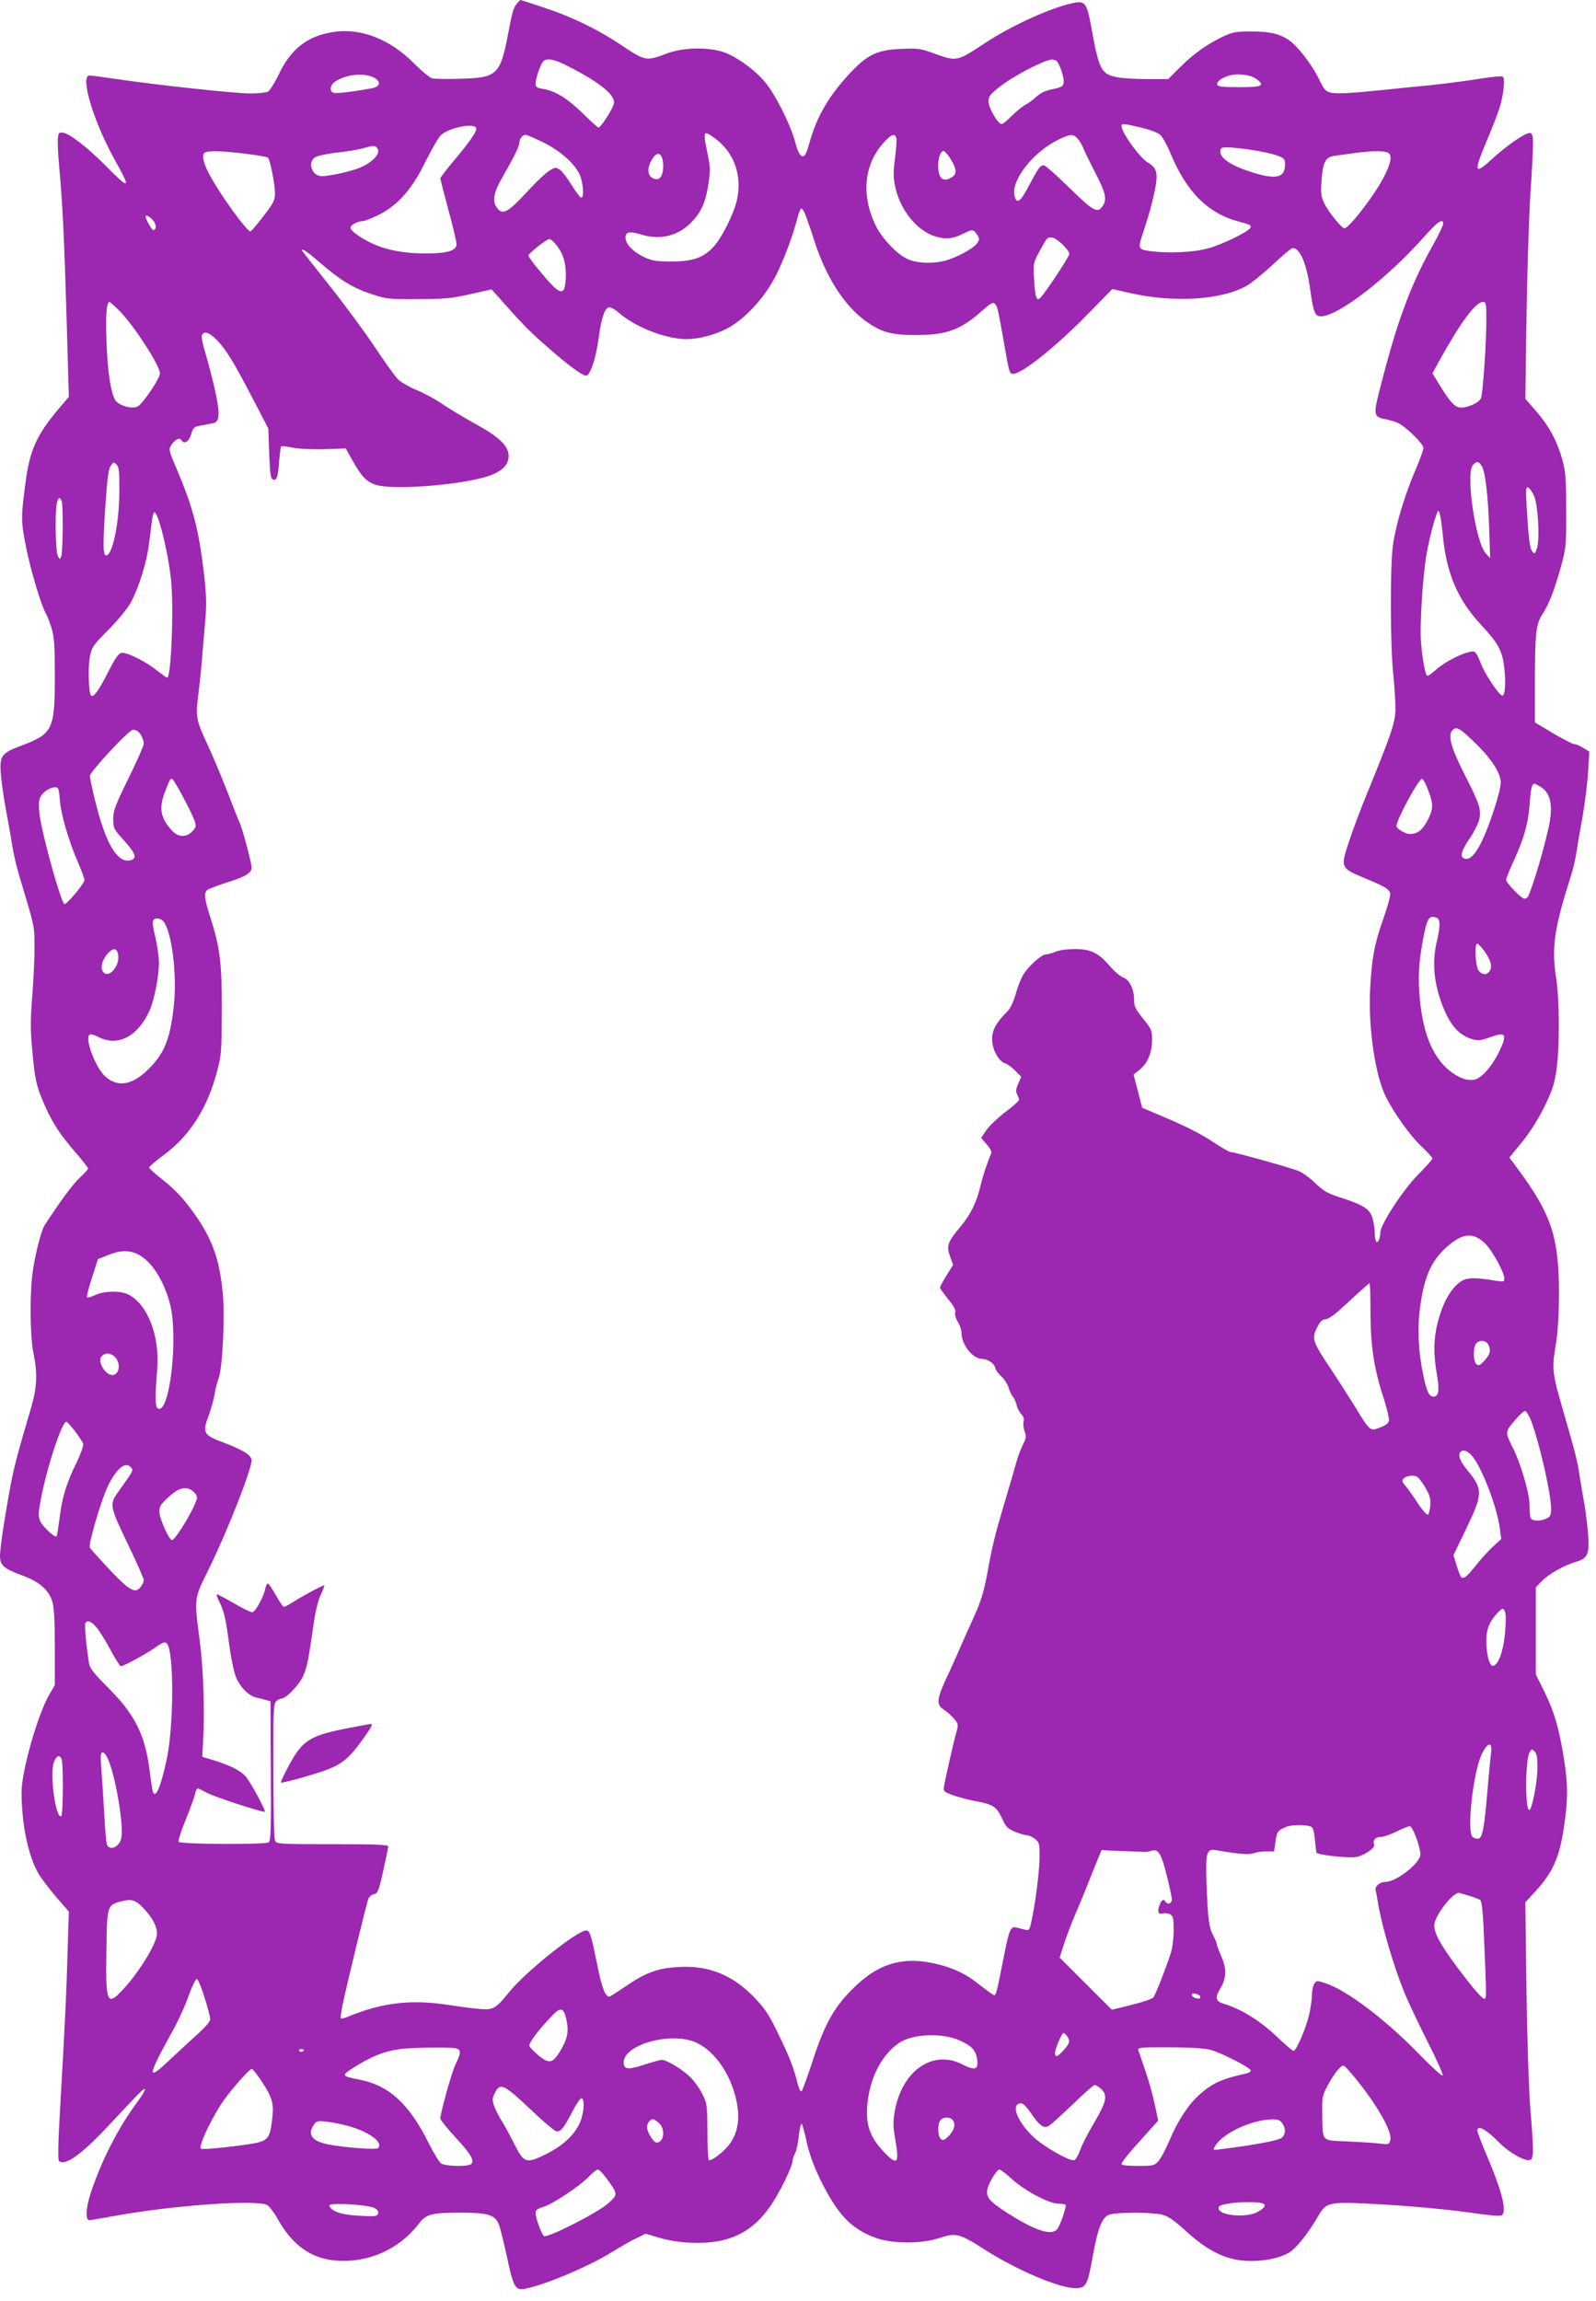<?xml version="1.0" standalone="no"?>
<!DOCTYPE svg PUBLIC "-//W3C//DTD SVG 20010904//EN"
 "http://www.w3.org/TR/2001/REC-SVG-20010904/DTD/svg10.dtd">
<svg version="1.0" xmlns="http://www.w3.org/2000/svg"
 width="888pt" height="1280pt" viewBox="0 0 888 1280"
 preserveAspectRatio="xMidYMid meet">
<g transform="translate(0,1280) scale(0.1,-0.1)"
fill="#9c27b0" stroke="none">
<path d="M2878 12783 c-21 -26 -27 -43 -53 -182 -42 -216 -61 -234 -262 -239
-73 -3 -144 -1 -158 2 -14 3 -60 42 -103 85 -136 136 -299 198 -454 172 -140
-23 -231 -95 -298 -237 -22 -46 -49 -88 -59 -94 -11 -5 -55 -10 -98 -10 -84 0
-521 47 -743 80 -74 11 -143 20 -152 20 -55 0 22 -257 142 -472 91 -162 83
-167 -50 -32 -104 105 -204 182 -241 186 -21 3 -24 -2 -27 -32 -2 -19 1 -89 7
-155 19 -196 29 -417 42 -862 l12 -421 -58 -68 c-118 -140 -158 -226 -181
-394 -28 -207 -28 -225 0 -370 26 -131 87 -335 112 -375 7 -11 21 -47 31 -80
15 -50 18 -96 18 -270 0 -296 -11 -318 -191 -385 -105 -40 -116 -55 -110 -150
3 -41 16 -136 30 -210 14 -74 30 -166 36 -205 6 -38 22 -106 35 -150 87 -289
87 -286 87 -395 1 -58 -5 -181 -12 -274 -11 -136 -11 -194 -1 -304 15 -168 23
-205 67 -305 44 -102 86 -166 173 -267 39 -45 71 -86 71 -91 0 -5 -21 -28 -46
-51 -38 -35 -109 -131 -196 -265 -20 -32 -55 -171 -68 -273 -15 -123 -12 -351
6 -438 23 -108 20 -190 -11 -297 -104 -354 -104 -358 -150 -634 -14 -84 -25
-173 -25 -196 0 -54 20 -72 127 -111 92 -34 145 -80 164 -144 10 -32 14 -108
14 -255 l0 -210 -33 -57 c-63 -110 -152 -423 -152 -538 0 -178 37 -357 95
-455 15 -26 59 -83 97 -128 l71 -82 -7 -225 c-6 -228 -14 -387 -42 -879 -11
-184 -12 -277 -6 -283 32 -32 126 36 275 195 183 196 197 210 203 204 4 -3
-16 -37 -44 -74 -104 -141 -197 -322 -256 -500 -30 -89 -32 -160 -6 -155 8 1
76 13 150 26 324 58 782 90 837 58 12 -7 38 -41 58 -77 83 -148 187 -221 328
-232 177 -13 349 64 456 204 41 55 72 63 234 63 150 0 190 -12 211 -62 8 -18
28 -98 45 -177 37 -175 48 -194 99 -185 110 20 359 125 487 205 44 27 104 62
134 76 l54 26 76 -23 c48 -14 112 -25 171 -27 227 -11 367 64 477 252 48 82
93 181 93 204 0 9 6 28 14 42 8 15 17 59 21 99 4 39 11 68 16 63 4 -4 17 -51
28 -103 15 -65 38 -130 75 -206 97 -196 172 -275 311 -325 91 -33 254 -33 352
0 90 30 112 25 243 -59 183 -118 422 -220 514 -220 58 0 67 16 95 172 29 162
53 223 93 237 41 14 237 14 294 0 34 -9 66 -31 132 -91 120 -110 221 -160 335
-166 92 -5 188 14 243 48 37 24 104 107 154 194 52 89 54 89 373 71 145 -8
348 -27 455 -42 167 -23 195 -25 203 -12 21 31 -11 147 -95 342 -25 60 -46
115 -46 123 0 34 49 8 120 -65 58 -58 147 -108 174 -98 20 8 20 53 0 292 -8
106 -17 378 -21 661 l-6 481 62 67 c90 100 127 183 151 340 25 162 25 250 0
401 -27 165 -53 254 -108 365 l-47 95 0 242 0 242 34 35 c38 39 124 88 190
107 65 19 75 42 67 152 -4 51 -13 128 -21 172 -8 44 -20 113 -26 153 -11 80
-24 129 -92 365 -60 204 -63 232 -42 358 12 70 18 161 19 279 1 324 -39 449
-227 704 l-49 66 71 87 c46 57 90 127 125 198 45 93 55 125 67 210 17 123 16
389 -3 505 -26 169 -11 274 82 565 11 33 24 89 30 125 5 36 21 128 35 205 13
77 28 190 31 252 l7 111 -34 21 c-19 12 -41 21 -50 21 -8 0 -61 27 -117 60
l-102 61 0 242 c1 259 6 307 45 365 33 50 66 136 101 263 27 99 29 114 28 309
0 177 -3 215 -21 281 -30 107 -72 185 -144 269 l-62 71 6 442 c4 243 13 550
21 682 21 328 21 355 -3 355 -26 0 -124 -67 -203 -139 -106 -98 -111 -84 -37
93 28 66 60 148 71 181 24 77 34 170 19 179 -6 4 -66 -2 -133 -13 -68 -11
-193 -27 -278 -36 -85 -8 -198 -19 -250 -25 -175 -18 -257 -23 -292 -16 -32 6
-39 14 -71 79 -41 83 -118 181 -166 214 -53 36 -108 48 -211 48 -82 0 -103 -4
-152 -27 -90 -42 -167 -97 -240 -170 l-68 -68 -119 0 c-66 0 -142 5 -169 11
-86 18 -98 42 -142 288 -22 120 -34 136 -90 126 -119 -22 -338 -120 -491 -219
-169 -111 -162 -110 -299 -61 -68 25 -85 27 -176 23 -132 -6 -186 -31 -278
-128 -122 -129 -190 -245 -231 -390 -8 -30 -19 -61 -24 -69 -17 -27 -39 -2
-56 66 -25 98 -116 278 -175 344 -64 73 -171 146 -240 164 -90 24 -213 19
-295 -11 -125 -46 -118 -48 -278 58 -122 80 -269 150 -417 198 -66 22 -122 40
-124 40 -1 0 -10 -8 -18 -17z m282 -351 c184 -94 267 -163 255 -211 -7 -29
-73 -131 -85 -131 -4 0 -43 35 -86 78 -85 83 -154 126 -221 137 -36 6 -43 10
-43 30 0 27 26 103 41 122 19 22 61 15 139 -25z m2714 32 c18 -7 49 -94 44
-126 -2 -18 -13 -24 -61 -34 -41 -8 -68 -21 -90 -42 -18 -16 -45 -37 -62 -45
-16 -9 -50 -36 -75 -61 -24 -25 -50 -46 -57 -46 -21 0 -73 90 -73 126 0 27 9
39 58 78 73 59 244 149 294 155 3 1 13 -2 22 -5z m-3786 -100 c33 -21 24 -47
-18 -55 -104 -19 -201 -31 -215 -25 -24 9 -18 44 11 63 64 42 171 50 222 17z
m4902 -3 c51 -38 34 -46 -95 -46 -98 0 -120 3 -123 15 -3 17 29 40 73 51 44
12 116 2 145 -20z m-640 -271 c50 -12 94 -29 107 -42 12 -11 36 -55 54 -97 89
-218 210 -339 383 -384 64 -17 71 -21 62 -36 -14 -22 -156 -91 -231 -112 -86
-24 -231 -30 -332 -15 -63 10 -63 12 -28 117 14 41 34 108 44 149 39 156 36
191 -20 224 -48 28 -149 168 -149 206 0 14 13 13 110 -10z m-3700 -6 c0 -21
-42 -81 -129 -183 -39 -47 -71 -89 -71 -93 0 -5 20 -84 45 -176 25 -91 45
-177 45 -190 0 -37 -51 -52 -172 -52 -119 0 -216 18 -296 55 -67 31 -122 71
-122 89 0 14 41 36 69 36 10 0 50 16 89 35 107 54 186 144 261 299 33 66 70
131 84 144 47 44 197 72 197 36z m1327 -53 c109 -79 155 -211 122 -349 -19
-78 -84 -207 -129 -255 -57 -62 -116 -82 -241 -82 -83 1 -102 4 -152 28 -59
30 -97 71 -97 106 0 31 25 36 84 17 113 -35 215 -8 291 76 50 54 73 111 87
208 11 70 10 93 -5 164 -27 131 -25 134 40 87z m-959 -21 c92 -44 173 -114
204 -174 21 -42 30 -127 14 -136 -5 -3 -29 28 -54 68 -24 40 -55 80 -68 88
-22 15 -26 14 -58 -6 -20 -12 -77 -66 -127 -121 -101 -109 -131 -126 -161 -89
-31 38 -23 87 28 175 68 119 94 172 94 193 0 20 18 42 35 42 6 0 48 -18 93
-40z m1969 24 c3 -9 0 -60 -7 -113 -10 -76 -10 -108 0 -156 27 -133 122 -250
226 -281 60 -17 96 -13 156 17 48 24 54 24 74 -6 15 -22 15 -27 1 -48 -18 -28
-114 -80 -177 -97 -71 -19 -160 -15 -213 10 -56 26 -136 110 -170 176 -88 173
-72 350 43 474 40 43 57 49 67 24z m1010 -6 c11 -13 26 -39 33 -58 8 -19 38
-81 67 -137 56 -108 63 -144 37 -181 -28 -40 -51 -27 -184 103 -70 69 -134
125 -142 125 -21 0 -30 -13 -82 -111 -49 -95 -71 -109 -82 -54 -16 85 104 237
239 305 72 36 87 37 114 8z m-3898 -52 c26 -31 -38 -92 -124 -119 -65 -20
-149 -37 -185 -37 -54 0 -81 76 -37 105 12 8 68 20 122 26 55 6 120 17 145 24
60 17 66 17 79 1z m4871 -11 c52 -8 114 -22 138 -31 37 -14 42 -19 42 -48 0
-78 -53 -88 -198 -40 -102 33 -162 74 -162 109 0 23 4 25 43 25 23 0 85 -7
137 -15z m-5606 -20 c65 -8 123 -18 127 -22 12 -12 39 -148 39 -198 0 -39 -8
-55 -63 -126 -34 -45 -67 -84 -73 -86 -18 -6 -179 218 -233 324 -33 64 -40
108 -18 116 22 9 100 7 221 -8z m3920 -22 c38 -58 42 -88 15 -107 -50 -34 -79
-11 -79 64 0 43 14 80 30 80 5 0 21 -17 34 -37z m2446 22 c18 -21 0 -80 -50
-165 -62 -105 -177 -250 -200 -250 -15 0 -88 90 -111 137 -19 40 -21 56 -16
130 8 106 22 130 79 137 24 3 72 10 108 15 108 14 176 13 190 -4z m-4040 -70
c0 -53 -19 -80 -49 -70 -32 10 -42 43 -25 85 8 19 22 41 32 48 24 18 42 -9 42
-63z m794 -277 c9 -24 30 -84 46 -135 64 -200 162 -355 277 -442 94 -70 150
-86 298 -85 168 1 245 31 373 147 33 29 46 36 56 28 15 -13 17 -19 52 -218 28
-164 31 -173 51 -173 48 0 232 146 405 322 l147 150 97 -22 c241 -55 505 -40
647 38 28 15 94 69 148 119 53 51 104 93 112 93 40 0 78 -89 97 -232 18 -126
26 -148 59 -148 97 0 378 218 584 453 66 74 97 94 97 62 0 -9 -28 -67 -63
-129 -123 -221 -197 -424 -293 -804 -33 -129 -30 -143 34 -154 22 -4 55 -14
74 -23 45 -23 138 -115 138 -137 0 -10 -20 -66 -45 -124 -60 -140 -110 -307
-125 -419 -16 -119 -15 -556 2 -715 7 -69 12 -156 12 -195 -1 -76 -21 -134
-158 -470 -36 -88 -82 -210 -102 -272 -46 -140 -45 -143 88 -198 109 -45 135
-60 143 -84 3 -10 -14 -74 -38 -142 -50 -141 -65 -220 -74 -399 -10 -210 29
-476 88 -592 46 -92 134 -215 195 -273 35 -33 64 -65 64 -70 0 -5 -36 -46 -80
-90 -83 -84 -210 -278 -210 -322 0 -12 -3 -28 -6 -37 -12 -31 -24 -15 -25 32
0 26 -6 65 -13 87 -14 48 -53 73 -176 112 -72 23 -94 35 -141 80 -30 29 -71
59 -91 67 -45 19 -356 106 -379 106 -9 0 -54 26 -100 57 -51 35 -145 84 -239
124 l-155 66 -24 93 -24 92 33 26 c44 35 70 94 70 165 0 55 -3 61 -50 120 -43
53 -50 68 -50 105 0 59 -26 112 -61 124 -15 5 -49 34 -75 64 -62 73 -105 94
-194 94 -40 0 -86 -6 -107 -15 -19 -8 -44 -15 -54 -15 -24 0 -94 -63 -124
-110 -13 -20 -32 -69 -43 -108 -14 -48 -30 -83 -49 -101 -61 -61 -83 -102 -83
-153 0 -56 36 -122 72 -134 13 -3 38 -22 57 -41 l33 -34 -17 -39 c-13 -29 -14
-42 -6 -58 6 -11 11 -25 11 -31 0 -6 -35 -37 -78 -69 -43 -33 -90 -79 -105
-101 l-28 -42 31 -36 c17 -19 29 -40 26 -47 -25 -60 -46 -123 -60 -181 -23
-97 -54 -160 -114 -232 -70 -84 -77 -104 -56 -163 l17 -47 -37 -59 c-20 -33
-36 -63 -36 -67 0 -5 20 -33 45 -64 32 -39 44 -61 40 -74 -4 -11 2 -33 14 -53
12 -18 21 -47 21 -64 0 -63 63 -142 113 -142 31 0 68 -24 74 -49 3 -14 19 -35
34 -48 15 -13 33 -40 40 -61 6 -20 17 -44 24 -52 8 -8 17 -28 21 -45 3 -16 15
-40 26 -52 13 -14 18 -28 13 -42 -3 -12 -1 -36 6 -54 10 -28 9 -38 -9 -73 -11
-22 -28 -66 -37 -99 -9 -33 -39 -136 -67 -229 -52 -175 -69 -245 -93 -381 -21
-115 -38 -168 -85 -270 -22 -49 -53 -117 -67 -150 -14 -33 -40 -91 -58 -130
-76 -160 -80 -187 -30 -219 17 -11 41 -33 54 -49 23 -27 24 -33 13 -71 -13
-44 -60 -250 -69 -302 -5 -30 -3 -32 48 -51 30 -11 86 -26 124 -33 100 -18
120 -31 150 -96 21 -47 32 -58 71 -74 25 -11 55 -20 67 -20 12 -1 33 -10 47
-22 23 -19 25 -26 24 -107 -2 -84 -24 -257 -46 -354 -9 -45 -13 -48 -34 -43
-13 3 -35 9 -48 12 -34 8 -41 -8 -76 -188 -34 -172 -38 -188 -49 -188 -4 0
-36 23 -71 50 -79 65 -142 96 -238 121 -194 49 -335 9 -482 -140 -103 -103
-155 -199 -225 -416 -25 -77 -50 -144 -55 -149 -5 -5 -13 10 -20 35 -25 98
-45 150 -106 276 -53 111 -75 145 -134 207 -121 127 -255 182 -419 173 -118
-6 -184 -29 -294 -104 -45 -30 -86 -57 -93 -60 -23 -9 -45 44 -69 167 -36 177
-43 200 -63 200 -50 0 -337 -229 -428 -342 -77 -95 -90 -102 -172 -94 -37 3
-110 13 -162 21 -212 33 -375 14 -567 -66 -18 -7 -34 -11 -37 -8 -2 2 2 36 10
74 26 123 134 569 144 592 5 12 19 23 31 25 20 3 26 16 51 128 15 69 28 131
28 138 0 9 -68 12 -310 12 -288 0 -310 1 -319 18 -6 11 -10 170 -10 390 -1
323 1 373 15 386 8 9 22 16 30 16 26 0 101 79 122 128 21 48 29 92 57 286 9
66 24 130 39 162 14 30 23 54 20 54 -10 0 -111 -54 -162 -86 -29 -19 -57 -34
-62 -34 -5 0 -25 29 -45 65 -20 36 -40 65 -45 65 -5 0 -12 -15 -15 -33 -10
-46 -56 -127 -72 -127 -7 0 -53 22 -101 50 -48 28 -91 50 -95 50 -4 0 1 -17
12 -38 27 -53 38 -100 56 -240 9 -68 25 -148 36 -177 22 -59 73 -111 117 -120
15 -3 38 -9 52 -13 l25 -7 2 -387 c2 -322 0 -388 -12 -398 -16 -13 -488 -11
-501 3 -4 4 13 58 38 120 25 61 49 127 53 144 3 18 10 33 15 33 4 0 27 -11 51
-24 37 -21 297 -106 322 -106 11 0 -80 168 -107 198 -28 31 -85 60 -171 87
l-70 21 5 84 c10 165 2 405 -19 565 -31 237 -32 228 48 390 105 213 241 559
241 611 0 28 -49 58 -158 99 -112 42 -118 53 -78 157 12 35 26 85 30 111 4 27
14 67 23 90 21 59 35 335 23 468 -17 182 -54 293 -143 424 -63 93 -119 155
-196 215 -39 30 -71 60 -71 65 1 6 39 38 85 72 141 105 238 257 292 459 25 93
26 112 27 339 1 265 -9 351 -64 523 -33 103 -37 134 -16 151 7 6 55 24 105 40
108 34 141 54 141 84 0 26 -53 226 -68 253 -5 10 -35 85 -66 167 -32 81 -79
195 -106 253 -70 149 -72 161 -56 295 8 63 17 150 20 194 4 44 11 134 17 200
9 99 8 145 -5 265 -29 251 -61 375 -153 591 -45 105 -45 109 -29 134 21 31 45
43 56 25 15 -24 43 -6 54 35 11 37 15 41 56 48 25 5 55 10 67 13 36 7 38 55 9
185 -14 63 -38 153 -52 201 -15 47 -24 94 -21 102 11 27 41 18 84 -26 53 -56
90 -116 198 -323 l88 -169 5 -139 c4 -109 8 -140 19 -144 22 -9 30 11 36 99 4
45 9 83 11 85 2 3 30 -1 62 -7 33 -7 108 -11 178 -9 l120 4 42 -75 c48 -85 78
-115 132 -129 92 -26 423 -3 587 41 99 26 145 65 145 122 0 54 -52 105 -182
176 -61 34 -144 83 -185 111 -40 28 -106 63 -145 79 -39 16 -84 42 -101 57
-16 15 -76 98 -132 183 -57 85 -171 240 -254 344 -83 104 -151 191 -151 193 0
13 28 -6 99 -67 114 -99 186 -143 288 -176 83 -28 97 -29 258 -28 147 0 186 4
290 27 l120 27 29 -32 c133 -151 171 -190 255 -265 125 -112 219 -183 242
-183 23 0 56 99 71 215 14 107 34 165 58 165 11 0 34 -13 52 -29 84 -73 225
-133 343 -146 75 -8 171 13 258 56 98 50 210 170 273 294 47 92 96 225 124
333 6 23 15 42 20 42 4 0 16 -19 24 -42z m-3634 -22 c21 -23 22 -56 2 -56 -7
0 -42 62 -42 75 0 12 19 3 40 -19z m5060 -134 c22 -22 40 -46 40 -54 0 -14
-122 -200 -158 -241 -24 -27 -32 -8 -38 94 -6 92 -5 95 26 154 18 33 37 66 42
73 18 21 46 13 88 -26z m-2817 -2 c41 -48 58 -107 55 -185 -5 -110 -30 -103
-149 42 -33 39 -59 76 -59 81 0 12 101 92 117 92 6 0 22 -13 36 -30z m-2421
-377 c82 -87 218 -299 218 -340 0 -29 -97 -172 -125 -185 -31 -14 -93 2 -119
30 -26 30 -46 145 -53 317 -6 156 -1 235 16 235 4 0 33 -26 63 -57z m7598 -41
c0 -131 -19 -408 -30 -437 -11 -28 -88 -60 -124 -51 -28 7 -56 41 -110 130
l-36 59 36 66 c120 217 204 331 245 331 17 0 19 -8 19 -98z m-7606 -955 c0
-174 -38 -357 -73 -357 -18 0 -19 48 -6 257 11 166 18 221 30 240 16 24 18 24
33 9 14 -14 17 -39 16 -149z m7580 141 c20 -31 35 -158 42 -353 l5 -160 -24
26 c-58 63 -114 451 -71 493 21 21 31 20 48 -6z m290 -164 c24 -48 35 -251 16
-299 -11 -28 -12 -29 -25 -12 -14 20 -20 69 -31 251 -5 89 -4 108 7 104 8 -2
23 -22 33 -44z m-8190 -36 c8 -33 6 -279 -3 -303 -8 -19 -8 -19 -19 2 -13 23
-17 237 -6 292 8 36 19 40 28 9z m7685 -198 c21 -205 83 -348 213 -488 95
-102 117 -143 128 -240 9 -83 4 -152 -11 -152 -18 0 -99 123 -120 180 -12 32
-27 61 -35 64 -30 11 -155 -47 -213 -99 -21 -19 -43 -35 -49 -35 -11 0 -28 91
-36 193 -7 90 10 357 30 477 14 81 39 182 61 240 10 27 20 -19 32 -140z
m-7145 93 c27 -84 55 -215 67 -323 17 -152 2 -550 -21 -550 -4 0 -29 18 -56
39 -59 49 -167 103 -197 99 -17 -2 -35 -28 -78 -112 -50 -99 -79 -139 -93
-125 -13 13 -17 160 -6 214 11 57 18 65 106 154 54 55 105 118 123 151 44 83
88 223 100 325 7 50 14 109 17 133 3 23 9 42 14 42 5 0 15 -21 24 -47z m7311
-1224 c100 -95 155 -178 155 -233 0 -48 -65 -247 -108 -332 -34 -68 -63 -97
-89 -92 -32 6 -26 39 20 107 25 36 51 86 57 111 13 54 3 86 -80 249 -78 153
-96 221 -68 249 21 21 37 13 113 -59z m-7429 53 c16 -10 34 -48 34 -70 0 -10
-38 -97 -85 -192 -74 -151 -85 -180 -85 -226 0 -51 2 -56 60 -120 65 -72 74
-100 36 -110 -73 -18 -138 92 -196 329 -17 67 -30 130 -30 140 0 23 218 257
239 257 9 0 21 -4 27 -8z m252 -365 c27 -50 56 -109 63 -129 12 -35 11 -39
-11 -63 -32 -35 -78 -34 -112 3 -66 70 -76 127 -38 222 26 67 29 72 40 65 5
-3 31 -47 58 -98z m6928 37 c30 -76 29 -104 -1 -164 -29 -57 -58 -80 -100 -80
-25 0 -75 29 -75 44 0 36 126 269 143 263 6 -2 21 -30 33 -63z m624 20 c59
-36 73 -106 46 -229 -28 -127 -79 -298 -111 -377 -4 -10 -14 -18 -23 -18 -17
0 -102 88 -102 106 0 6 15 45 34 86 65 142 87 218 96 325 7 95 13 123 27 123
2 0 17 -7 33 -16z m-8237 -76 c6 -80 50 -229 103 -351 19 -43 34 -85 34 -94 0
-17 -96 -133 -111 -133 -17 0 -121 371 -138 493 -6 43 -6 78 0 95 11 31 53 61
85 62 19 0 22 -7 27 -72z m7661 -654 c20 -8 20 -49 1 -129 -25 -101 -19 -209
15 -314 46 -141 98 -207 180 -232 34 -10 47 -9 100 10 91 33 99 18 48 -86 -39
-78 -93 -139 -132 -149 -42 -10 -97 11 -150 57 -88 78 -138 203 -156 389 -11
119 -7 198 16 325 24 128 34 146 78 129z m-7080 -26 c43 -67 69 -282 55 -443
-19 -202 -53 -287 -149 -379 -88 -84 -165 -96 -234 -35 -55 48 -117 215 -87
233 5 4 28 -2 50 -14 107 -54 217 3 283 147 28 64 54 201 52 274 -1 35 -10 93
-18 129 -23 94 -21 110 9 110 15 0 30 -9 39 -22z m7340 -153 c15 -19 32 -48
37 -64 21 -58 -32 -97 -65 -49 -17 24 -23 148 -7 148 5 0 21 -16 35 -35z
m-7598 -19 c17 -69 -56 -151 -86 -97 -12 24 1 65 32 99 28 29 46 28 54 -2z
m7607 -1614 c40 -39 107 -161 107 -195 0 -18 -4 -19 -42 -13 -149 24 -180 20
-227 -26 -43 -42 -78 -113 -102 -206 -23 -90 -24 -177 -4 -290 15 -86 10 -122
-19 -122 -25 0 -38 29 -57 119 -27 130 -33 252 -20 361 23 182 60 270 149 351
87 79 149 86 215 21z m-7494 -61 c75 -39 142 -143 177 -276 46 -176 1 -596
-63 -583 -20 4 -22 52 -8 223 14 182 -53 357 -159 412 -44 23 -132 22 -184 -1
-23 -11 -45 -17 -48 -13 -3 3 9 52 28 109 l33 103 55 22 c68 28 119 29 169 4z
m6856 -308 c0 -191 18 -319 67 -471 22 -67 38 -132 36 -144 -2 -16 -16 -27
-49 -40 -57 -21 -55 -23 -143 121 -34 55 -91 144 -127 198 -109 163 -113 175
-78 243 15 28 27 40 43 40 13 0 47 22 82 54 32 30 82 75 109 100 28 25 52 46
55 46 3 0 5 -66 5 -147z m655 -192 c17 -32 12 -55 -20 -90 -25 -27 -33 -31
-45 -21 -17 14 -20 82 -5 111 6 11 21 19 35 19 14 0 29 -8 35 -19z m-7640 -71
c34 -34 24 -100 -15 -100 -41 0 -85 79 -59 105 21 21 50 19 74 -5z m7880 -357
c46 -123 110 -404 110 -484 0 -39 -4 -47 -25 -57 -37 -17 -82 -15 -89 4 -3 9
-6 41 -6 73 0 62 -49 231 -93 317 -43 87 -43 88 9 149 25 30 52 55 59 55 8 0
23 -26 35 -57z m-8103 -55 c22 -29 43 -61 46 -70 3 -10 -13 -55 -38 -107 -57
-116 -80 -194 -94 -311 -7 -52 -14 -96 -16 -98 -9 -9 -79 56 -91 85 -12 27
-11 44 2 115 33 179 118 438 143 438 5 0 26 -24 48 -52z m7768 -132 c54 -54
145 -288 160 -411 l8 -57 -50 -46 c-27 -26 -69 -72 -92 -102 -45 -57 -66 -75
-79 -66 -5 3 -17 32 -27 65 l-18 59 72 149 c93 195 93 217 2 328 -38 46 -51
82 -34 98 13 13 34 7 58 -17z m-7455 -71 c13 -16 13 -16 -75 -139 -47 -65 -44
-79 61 -296 46 -96 84 -182 84 -191 0 -9 -8 -27 -18 -39 -30 -37 -61 -20 -172
97 -56 60 -106 115 -110 123 -10 19 66 275 104 350 49 96 96 131 126 95z
m7195 -102 c30 -50 35 -65 33 -107 -2 -27 -8 -51 -14 -53 -6 -2 -33 29 -59 69
-26 40 -57 83 -68 95 -16 19 -18 25 -7 38 7 8 27 15 45 15 30 0 37 -6 70 -57z
m-6846 -34 c15 -15 20 -27 15 -42 -20 -64 -121 -229 -138 -225 -18 6 -68 118
-69 156 -1 30 6 42 52 84 60 55 101 63 140 27z m7297 -674 c3 -14 2 -68 -3
-119 -10 -97 -37 -168 -65 -174 -20 -4 -38 60 -38 139 0 66 16 106 63 157 26
28 35 28 43 -3z m-7840 -78 c16 -18 51 -74 78 -125 27 -50 53 -92 58 -92 16 0
144 70 195 106 39 28 50 31 61 21 41 -41 40 -463 -2 -652 -26 -119 -49 -185
-65 -185 -11 0 -13 12 -31 147 -25 184 -82 297 -226 441 -77 77 -105 111 -108
135 -16 96 -27 218 -21 227 11 18 32 11 61 -23z m7760 -701 c-3 -22 -13 -122
-21 -221 -18 -208 -28 -255 -53 -255 -10 0 -23 5 -30 12 -26 26 -6 268 34 408
29 101 83 145 70 56z m258 -84 c0 -77 -31 -232 -45 -232 -24 0 -23 275 1 320
11 21 13 21 28 6 13 -13 17 -35 16 -94z m-7945 31 c41 -114 79 -351 66 -419
-9 -49 -65 -74 -80 -36 -4 9 -11 87 -15 172 -5 85 -12 197 -16 248 -6 79 -5
92 8 92 10 0 24 -22 37 -57z m-265 15 c9 -36 7 -306 -3 -312 -30 -19 -65 227
-42 297 14 42 36 48 45 15z m6957 -375 c6 -6 13 -37 15 -69 3 -33 7 -64 9 -71
4 -12 157 -30 215 -25 42 4 113 50 106 69 -10 24 6 43 35 43 16 0 56 14 89 30
33 17 66 30 74 30 16 0 59 -115 59 -157 0 -48 -134 -153 -195 -153 -32 0 -61
-26 -54 -49 3 -9 8 -34 11 -56 20 -128 85 -353 149 -511 20 -49 78 -171 128
-271 51 -100 89 -185 85 -190 -5 -4 -65 51 -135 123 -184 189 -398 351 -516
390 -47 16 -50 16 -63 -2 -7 -10 -13 -36 -13 -58 0 -23 -7 -72 -15 -110 -16
-74 -72 -206 -88 -206 -5 0 -49 37 -97 83 -88 84 -195 150 -287 178 -50 14
-55 34 -23 87 34 56 36 108 6 176 -14 32 -26 64 -26 70 0 6 -9 28 -20 49 -24
44 -29 88 -37 288 -6 171 0 194 50 186 137 -23 187 -27 212 -17 14 5 46 10 70
10 l44 0 7 49 c8 60 11 65 54 85 38 17 134 16 151 -1z m-936 -136 c11 -1 29 2
41 6 38 13 55 -14 85 -134 16 -63 29 -124 29 -136 0 -23 -23 -32 -35 -13 -11
18 -23 11 -34 -21 -13 -37 -6 -52 19 -44 11 3 28 1 40 -5 17 -9 20 -20 20 -90
0 -45 -7 -100 -16 -127 -29 -89 -85 -231 -97 -246 -7 -8 -61 -26 -121 -41
l-110 -27 -145 145 -145 145 23 73 c13 40 42 118 66 173 24 55 59 141 78 190
20 50 42 106 51 126 l15 36 108 -5 c59 -2 117 -4 128 -5z m1806 -243 c30 -9
59 -20 65 -25 8 -6 14 -61 18 -142 18 -416 18 -407 3 -407 -8 0 -50 46 -94
103 -134 172 -183 254 -183 305 0 48 93 173 136 182 0 0 25 -7 55 -16z m-7373
-70 c59 -62 85 -120 72 -163 -20 -70 -107 -206 -189 -293 -85 -92 -94 -70 -89
217 3 247 5 255 72 274 66 19 87 14 134 -35z m340 -497 c18 -56 32 -111 32
-121 0 -11 -28 -44 -62 -75 -35 -31 -102 -93 -150 -138 -144 -138 -144 -117 2
147 32 58 73 147 90 198 18 50 38 92 45 92 6 0 26 -46 43 -103z m5540 5 c3 -9
-3 -13 -19 -10 -12 1 -24 9 -27 16 -3 9 3 13 19 10 12 -1 24 -9 27 -16z
m-3527 -126 c15 -68 7 -108 -34 -177 -41 -68 -62 -73 -121 -24 -24 20 -47 43
-50 52 -6 15 41 79 123 166 50 53 67 49 82 -17z m2785 -93 c20 -27 17 -39 -17
-78 -35 -39 -49 -44 -49 -16 0 21 38 111 47 111 3 0 12 -8 19 -17z m-596 -25
c68 -31 90 -55 97 -107 8 -56 -12 -62 -85 -25 -164 83 -335 -38 -374 -264 -10
-58 -9 -85 4 -159 23 -131 10 -144 -66 -63 -83 88 -105 164 -86 295 19 135 85
252 175 311 76 50 240 55 335 12z m-1486 -4 c111 -38 211 -174 244 -334 20
-96 8 -172 -36 -235 -30 -43 -107 -103 -119 -92 -3 4 -7 76 -7 160 -1 144 -2
155 -28 207 -15 30 -46 74 -70 97 -44 42 -129 93 -156 93 -9 0 -53 -12 -98
-27 -90 -29 -114 -27 -114 13 0 94 239 167 384 118z m-1316 -40 c28 -8 28 -25
-3 -88 -22 -45 -84 -268 -85 -303 0 -7 38 -54 85 -105 87 -94 109 -133 84
-149 -23 -14 -142 -11 -165 5 -11 8 -43 61 -72 119 -107 214 -220 316 -382
347 -99 19 -101 23 -39 63 104 66 172 94 263 107 63 9 283 12 314 4z m4193 -7
c58 -14 229 -101 229 -117 0 -5 -12 -12 -27 -16 -134 -29 -189 -54 -260 -118
-62 -56 -120 -144 -168 -258 -20 -48 -48 -99 -61 -113 -21 -23 -30 -25 -114
-25 -49 0 -90 4 -90 9 0 12 34 55 124 154 l80 89 -18 86 c-10 48 -33 132 -52
187 -19 55 -37 108 -40 118 -6 16 6 17 167 17 108 0 195 -5 230 -13z m-5041
-1 c0 -11 -19 -15 -25 -6 -3 5 1 10 9 10 9 0 16 -2 16 -4z m5885 -201 c102
-132 171 -260 161 -300 -7 -26 -9 -27 -54 -21 -26 3 -107 9 -180 12 -155 7
-142 -5 -145 150 -2 91 0 104 25 152 37 71 78 124 94 120 8 -2 52 -52 99 -113z
m-6115 19 c59 -90 66 -122 52 -223 -13 -94 -25 -105 -133 -121 -124 -18 -251
-30 -260 -24 -19 11 67 189 133 279 57 76 137 165 149 165 5 0 32 -34 59 -76z
m4667 -36 c37 -35 30 -70 -39 -187 -34 -57 -70 -127 -79 -155 -10 -28 -24 -52
-33 -54 -27 -6 -174 78 -229 132 -87 83 -123 177 -71 184 15 2 30 -12 59 -53
49 -71 71 -88 99 -73 12 6 71 60 133 119 61 60 117 109 124 109 7 0 23 -10 36
-22z m-3182 -107 c69 -66 136 -123 147 -127 26 -8 43 12 95 113 21 40 43 71
48 70 17 -6 17 -55 0 -113 -22 -75 -93 -147 -196 -198 -112 -55 -123 -52 -179
59 -25 50 -57 108 -71 130 -14 22 -32 57 -39 77 -12 33 -12 42 3 73 29 60 50
50 192 -84z m2353 -63 c21 -21 13 -58 -18 -90 -25 -25 -33 -28 -45 -18 -17 14
-20 72 -5 101 12 21 50 25 68 7z m-1631 -20 c37 -34 27 -108 -14 -108 -17 0
-53 58 -53 86 0 21 17 44 34 44 5 0 20 -10 33 -22z m3467 0 c21 -30 20 -61 -2
-81 -16 -15 -154 -41 -341 -64 -41 -6 -43 -5 -32 14 38 72 202 150 318 152 32
1 45 -4 57 -21z m-5189 -18 c114 -33 189 -90 158 -121 -11 -11 -203 5 -283 22
-86 19 -110 55 -74 108 15 21 22 23 74 17 32 -4 88 -15 125 -26z m1428 -287
c67 -92 66 -91 11 -141 -57 -52 -343 -197 -358 -182 -15 15 -46 102 -46 127 0
17 9 25 43 35 52 16 199 113 252 167 21 23 45 41 51 41 7 0 28 -21 47 -47z
m2258 -7 c75 -67 206 -136 260 -136 21 0 39 -4 39 -8 0 -23 -34 -119 -48 -134
-35 -40 -134 -4 -301 106 -79 53 -96 75 -87 117 7 35 52 109 67 109 6 0 38
-24 70 -54z m1387 -132 c30 -8 24 -24 -19 -49 -62 -36 -219 -22 -219 20 0 14
14 19 70 28 42 7 144 7 168 1z m-4931 -30 c15 -9 20 -20 16 -30 -5 -15 -20
-16 -105 -11 -99 5 -155 24 -166 56 -6 19 223 6 255 -15z"/>
<path d="M1959 3190 c-230 -43 -273 -68 -347 -204 -30 -54 -51 -100 -49 -103
7 -6 218 54 276 79 68 29 105 61 167 144 57 78 72 105 58 103 -5 0 -52 -9
-105 -19z"/>
</g>
</svg>
